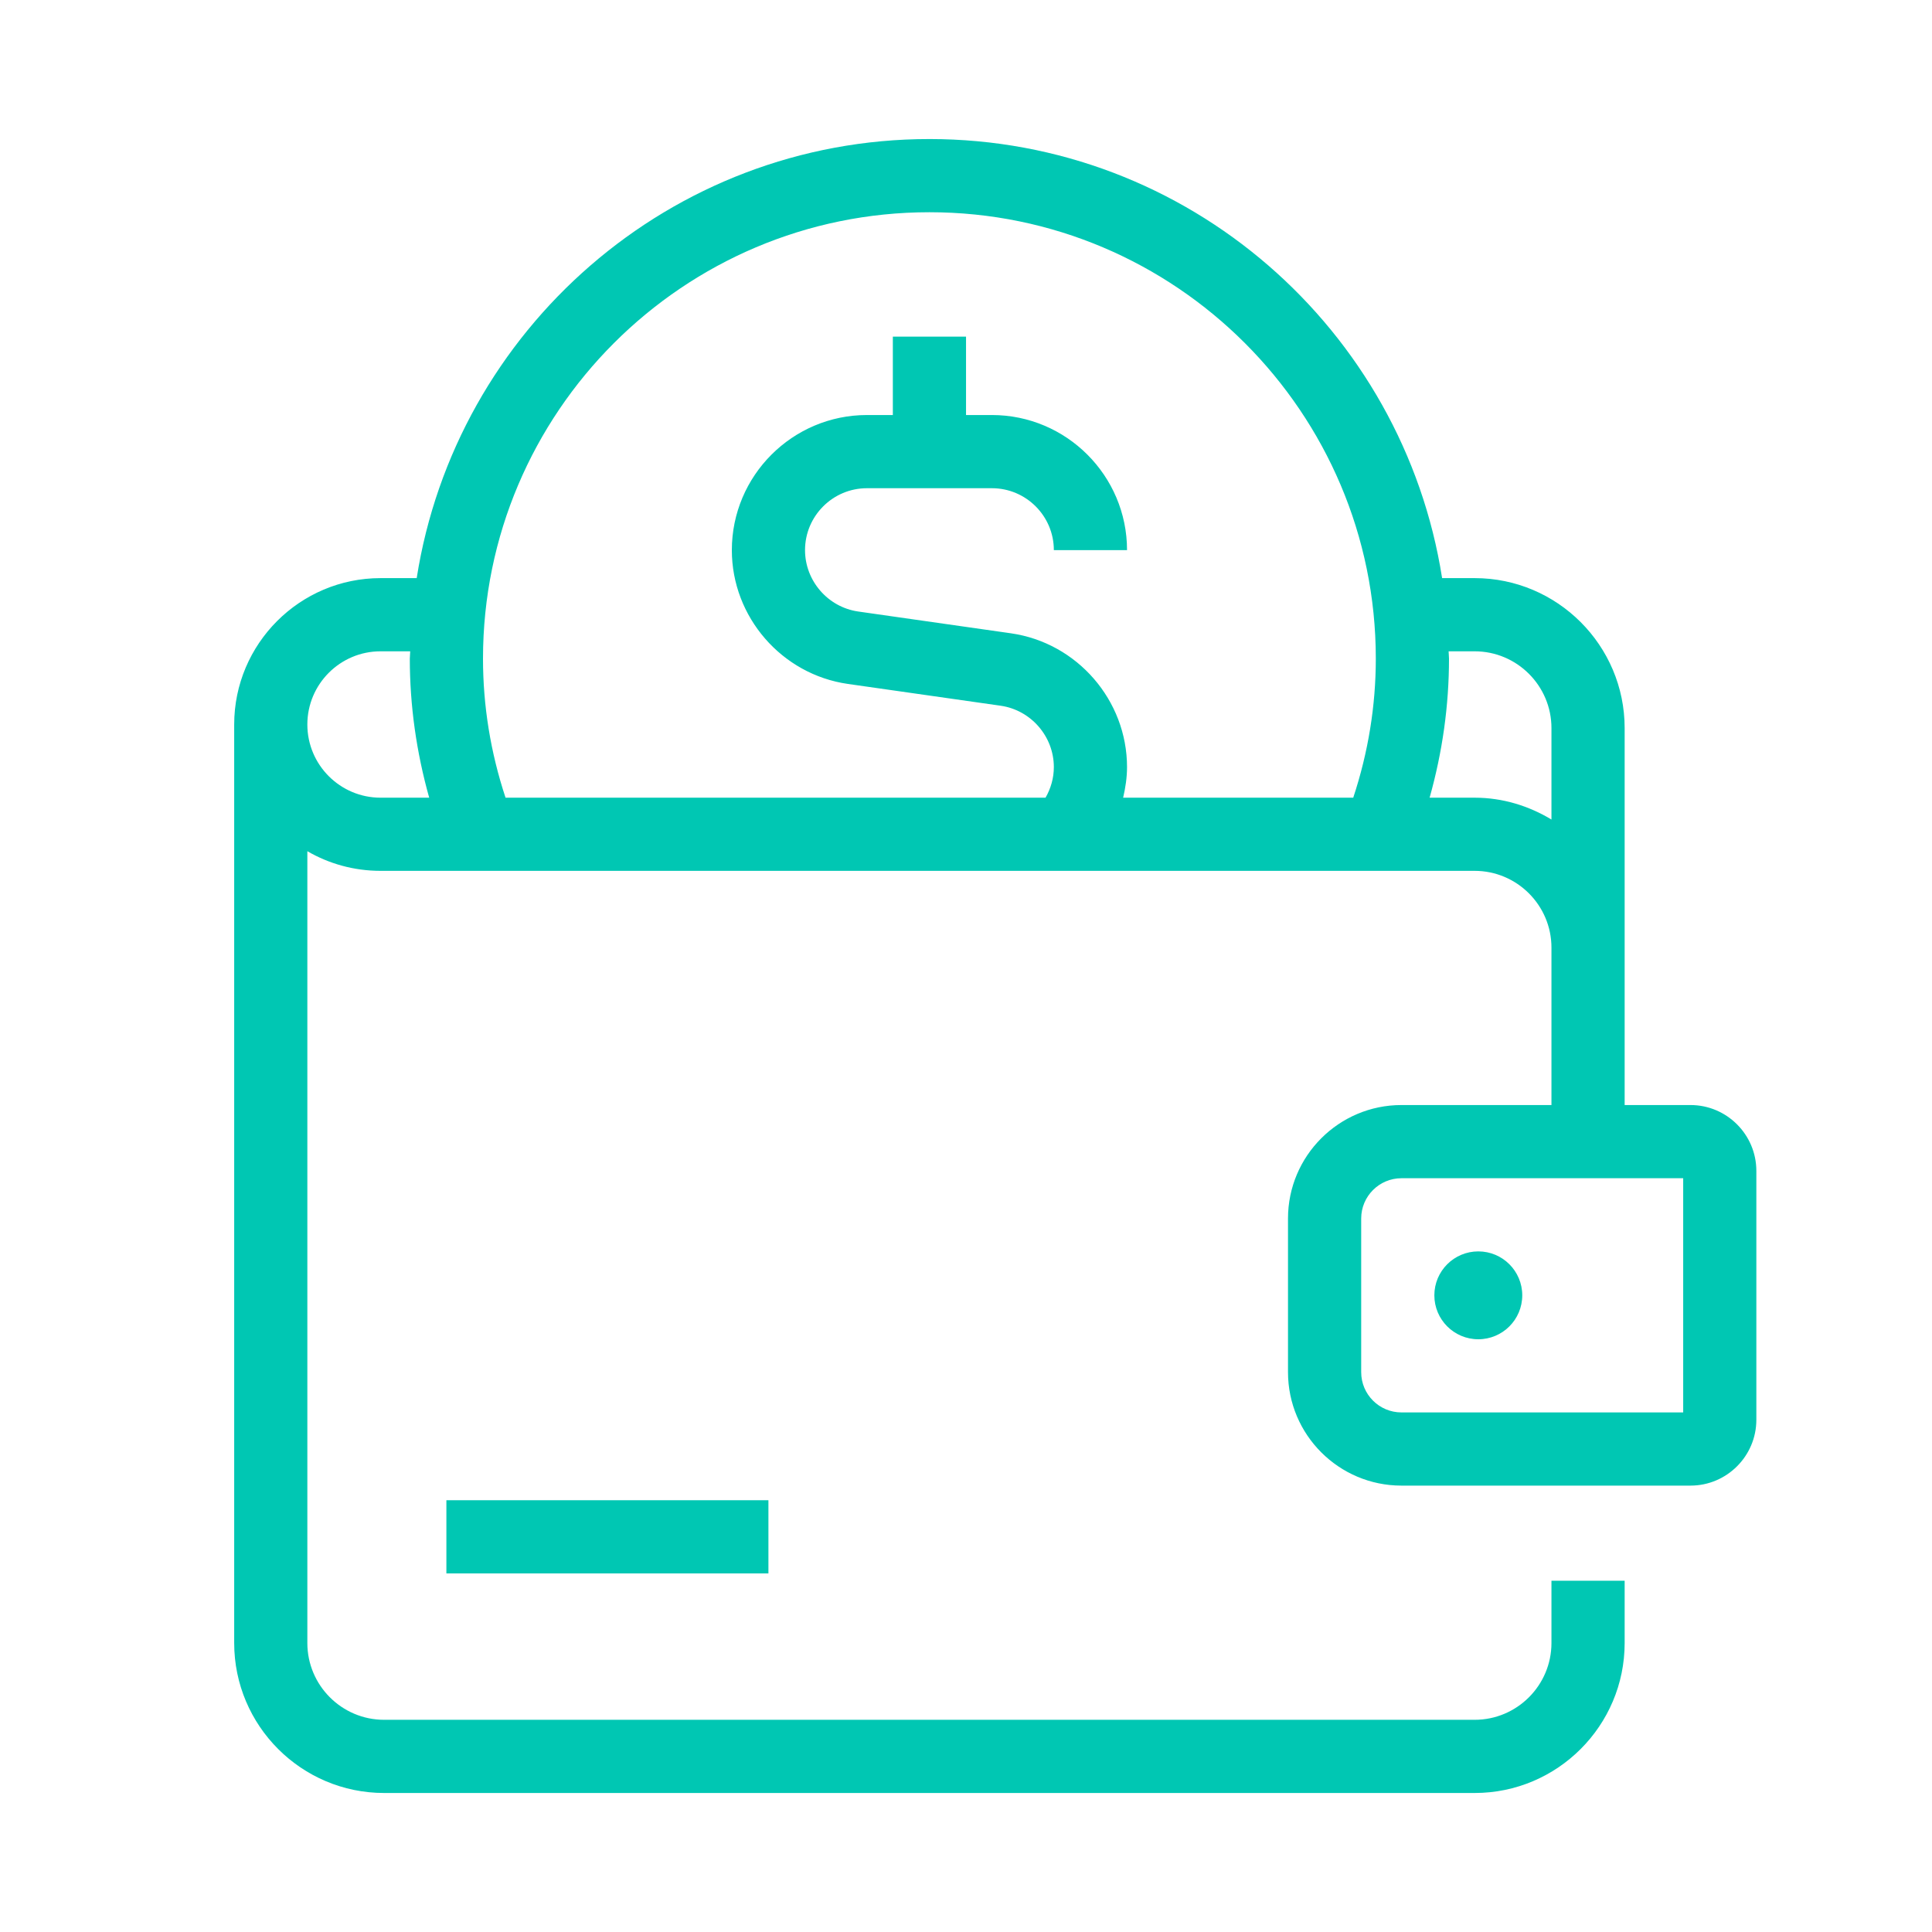 <svg width="60" height="60" viewBox="0 0 60 60" fill="none" xmlns="http://www.w3.org/2000/svg">
<path d="M23.864 46.591H13.863V48.864H23.864V46.591Z" fill="#00C7B3"/>
<path d="M52.5 34.318H50.455V22.612C50.455 20.044 48.365 17.954 45.797 17.954H44.786C43.578 10.243 36.909 4.318 28.864 4.318C20.818 4.318 14.149 10.243 12.941 17.954H11.818C9.312 17.954 7.273 19.994 7.273 22.5V51.025C7.273 53.594 9.362 55.683 11.929 55.683H45.797C48.365 55.683 50.455 53.594 50.455 51.025V49.091H48.182V51.025C48.182 52.34 47.112 53.41 45.797 53.41H11.929C10.614 53.41 9.545 52.34 9.545 51.025V26.435C10.214 26.824 10.991 27.045 11.818 27.045H45.797C47.112 27.045 48.182 28.116 48.182 29.43V34.318H43.523C41.58 34.318 40 35.898 40 37.841V42.614C40 44.557 41.58 46.137 43.523 46.137H52.5C53.627 46.137 54.545 45.219 54.545 44.092V36.364C54.545 35.236 53.627 34.318 52.5 34.318ZM9.545 22.5C9.545 21.246 10.565 20.227 11.818 20.227H12.739C12.739 20.304 12.727 20.378 12.727 20.454C12.727 21.915 12.933 23.362 13.329 24.773H11.818C10.565 24.773 9.545 23.754 9.545 22.5ZM34.88 24.773C34.952 24.463 35.001 24.147 35.001 23.823C35.001 21.748 33.452 19.962 31.397 19.668L26.652 18.991C25.711 18.856 25.001 18.037 25.001 17.085C25.001 16.024 25.864 15.162 26.924 15.162H30.805C31.865 15.162 32.728 16.024 32.728 17.085H35.001C35.001 14.772 33.118 12.889 30.805 12.889H30.001V10.454H27.728V12.889H26.924C24.611 12.889 22.728 14.772 22.728 17.086C22.728 19.16 24.276 20.946 26.331 21.24L31.076 21.917C32.018 22.052 32.728 22.871 32.728 23.823C32.728 24.161 32.635 24.485 32.47 24.773H15.7C15.235 23.368 15 21.918 15 20.454C15 12.81 21.219 6.591 28.864 6.591C36.508 6.591 42.727 12.81 42.727 20.454C42.727 21.917 42.492 23.366 42.026 24.773H34.88ZM45.797 24.773H44.398C44.795 23.361 45 21.915 45 20.454C45 20.378 44.989 20.304 44.988 20.227H45.797C47.112 20.227 48.182 21.297 48.182 22.612V25.451C47.482 25.03 46.672 24.773 45.797 24.773ZM52.273 43.864H43.523C42.834 43.864 42.273 43.304 42.273 42.614V37.841C42.273 37.152 42.834 36.591 43.523 36.591H52.273V43.864Z" fill="#00C7B3"/>
<path d="M45.91 41.592C46.664 41.592 47.275 40.981 47.275 40.227C47.275 39.474 46.664 38.863 45.91 38.863C45.156 38.863 44.545 39.474 44.545 40.227C44.545 40.981 45.156 41.592 45.91 41.592Z" fill="#00C7B3"/>
</svg>
